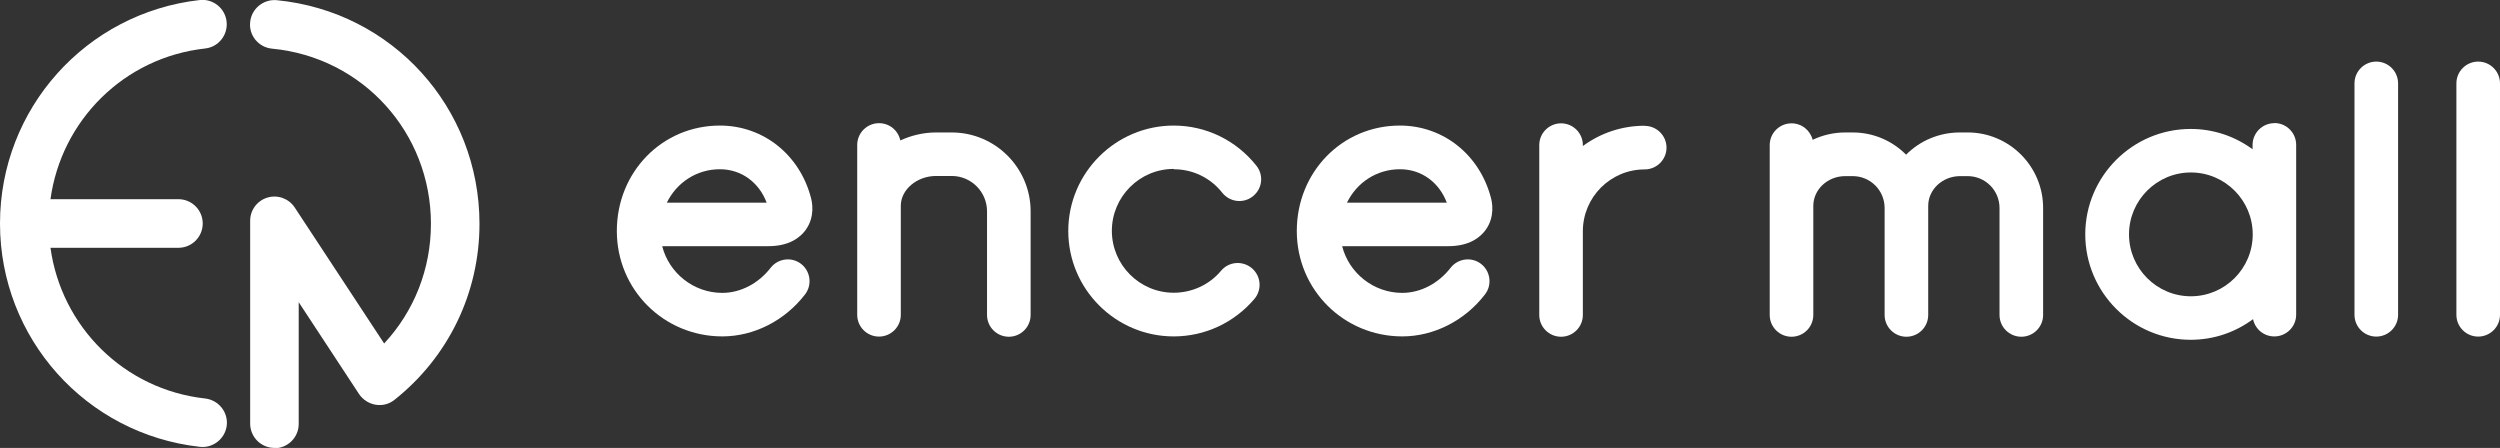 <svg fill="none" height="43" viewBox="0 0 240 43" width="240" xmlns="http://www.w3.org/2000/svg" xmlns:xlink="http://www.w3.org/1999/xlink"><rect x="0" y="0" width="240" height="43" fill="#333333" stroke="none"/><clipPath id="a"><path d="m0 0h240v43h-240z"/></clipPath><g clip-path="url(#a)" fill="#fff"><path d="m77.338 22.083c.923-1.275.631-2.672.508-3.118-1.092-4.131-4.585-6.911-8.738-6.911-5.538 0-9.892 4.454-9.892 10.12s4.538 10.12 10.123 10.12c3.031 0 6-1.505 7.939-4.024.708-.906.538-2.227-.369-2.933s-2.231-.537-2.938.384c-1.169 1.505-2.892 2.396-4.631 2.396-2.769 0-5.123-1.92-5.769-4.484h10.185c2.031 0 3.062-.845 3.585-1.551zm-13.323-2.626c.939-1.92 2.846-3.21 5.092-3.21 2.046 0 3.754 1.244 4.492 3.21z"/><path d="m142.615 22.083c.923-1.275.631-2.672.508-3.118-1.092-4.131-4.585-6.911-8.738-6.911-5.539 0-9.893 4.454-9.893 10.12s4.539 10.12 10.123 10.12c3.031 0 6-1.505 7.939-4.024.707-.906.538-2.227-.369-2.933-.908-.706-2.231-.537-2.939.384-1.169 1.505-2.892 2.396-4.631 2.396-2.769 0-5.123-1.92-5.769-4.484h10.185c2.03 0 3.061-.845 3.584-1.551zm-13.307-2.626c.938-1.92 2.83-3.21 5.092-3.21 2.046 0 3.754 1.244 4.492 3.21z"/><path d="m112.678 16.248c1.831 0 3.523.814 4.661 2.257.723.906 2.031 1.06 2.939.338.907-.722 1.061-2.027.338-2.933-1.938-2.442-4.831-3.855-7.938-3.855-5.585 0-10.123 4.546-10.123 10.12 0 5.575 4.538 10.12 10.123 10.12 3 0 5.815-1.321 7.754-3.609.738-.891.63-2.196-.262-2.949-.892-.737-2.2-.63-2.938.246-1.123 1.351-2.8 2.119-4.554 2.119-3.277 0-5.939-2.672-5.939-5.943 0-3.271 2.662-5.943 5.939-5.943"/><path d="m157.893 12.071c-2.216 0-4.277.722-5.939 1.95v-.092c0-1.152-.938-2.089-2.092-2.089s-2.092.937-2.092 2.089v16.309c0 1.152.938 2.089 2.092 2.089s2.092-.937 2.092-2.089v-8.032c0-3.286 2.662-5.943 5.939-5.943 1.153 0 2.092-.937 2.092-2.089s-.939-2.089-2.092-2.089"/><path d="m218.339 11.825c-1.153 0-2.092.937-2.092 2.089v.415c-1.677-1.228-3.723-1.95-5.938-1.95-5.585 0-10.123 4.546-10.123 10.12 0 5.575 4.538 10.12 10.123 10.12 2.246 0 4.307-.737 5.984-1.981.2.952 1.031 1.659 2.046 1.659 1.154 0 2.093-.937 2.093-2.089v-16.309c0-1.152-.939-2.088-2.093-2.088m-8.015 16.632c-3.277 0-5.938-2.672-5.938-5.943 0-3.271 2.661-5.943 5.938-5.943s5.938 2.672 5.938 5.943c0 3.271-2.661 5.943-5.938 5.943z"/><path d="m228.124 5.913c-1.154 0-2.093.937-2.093 2.089v22.222c0 1.152.939 2.088 2.093 2.088 1.153 0 2.092-.937 2.092-2.088v-22.222c0-1.152-.939-2.089-2.092-2.089z"/><path d="m237.907 5.913c-1.154 0-2.093.937-2.093 2.089v22.222c0 1.152.939 2.088 2.093 2.088s2.092-.937 2.092-2.088v-22.222c0-1.152-.938-2.089-2.092-2.089z"/><path d="m91.37 12.716h-1.508c-1.231 0-2.4.292-3.431.768-.2-.952-1.031-1.659-2.046-1.659-1.154 0-2.092.937-2.092 2.089v16.309c0 1.152.938 2.089 2.092 2.089 1.154 0 2.092-.937 2.092-2.089v-10.473c0-1.551 1.554-2.857 3.385-2.857h1.508c1.861 0 3.385 1.52 3.385 3.394v9.951c0 1.152.939 2.089 2.092 2.089 1.154 0 2.092-.937 2.092-2.089v-9.951c0-4.177-3.4-7.571-7.569-7.571z"/><path d="m188.877 12.716h-.723c-2.031 0-3.861.814-5.169 2.135-1.308-1.321-3.123-2.135-5.123-2.135h-.723c-1.123 0-2.185.261-3.123.706-.231-.906-1.046-1.582-2.031-1.582-1.154 0-2.092.937-2.092 2.089v16.309c0 1.152.938 2.089 2.092 2.089s2.092-.937 2.092-2.089v-10.474c0-1.566 1.369-2.856 3.062-2.856h.723c1.692 0 3.061 1.367 3.061 3.056v10.274c0 1.152.939 2.089 2.093 2.089s2.092-.937 2.092-2.089v-10.474c0-1.566 1.369-2.856 3.062-2.856h.723c1.692 0 3.061 1.367 3.061 3.056v10.274c0 1.152.939 2.089 2.092 2.089 1.154 0 2.093-.937 2.093-2.089v-10.274c0-3.993-3.246-7.249-7.246-7.249z"/><path d="m19.692 38.255c-7.785-.86-13.8-6.895-14.846-14.466h12.277c1.292 0 2.338-1.044 2.338-2.334s-1.046-2.334-2.338-2.334h-12.277c1.046-7.571 7.062-13.606 14.846-14.466 1.277-.138 2.2-1.29 2.062-2.58-.139-1.275-1.292-2.211-2.569-2.073-10.938 1.229-19.185 10.443-19.185 21.454 0 11.011 8.246 20.225 19.185 21.439.077 0 .169.015.262.015 1.169 0 2.185-.891 2.323-2.073.139-1.275-.785-2.426-2.062-2.58"/><path d="m26.354 43c-1.292 0-2.338-1.044-2.338-2.334v-19.473c0-1.029.677-1.935 1.662-2.227.985-.292 2.046.092 2.615.952l8.585 13.054c2.892-3.102 4.492-7.172 4.492-11.487 0-8.754-6.554-15.987-15.262-16.816-1.277-.123-2.231-1.259-2.092-2.549.123-1.275 1.262-2.211 2.538-2.104 11.092 1.075 19.477 10.289 19.477 21.469 0 6.619-2.969 12.777-8.154 16.893-.508.415-1.169.584-1.815.476-.646-.108-1.215-.476-1.585-1.014l-5.8-8.83v11.687c0 1.29-1.046 2.334-2.338 2.334"/></g></svg>